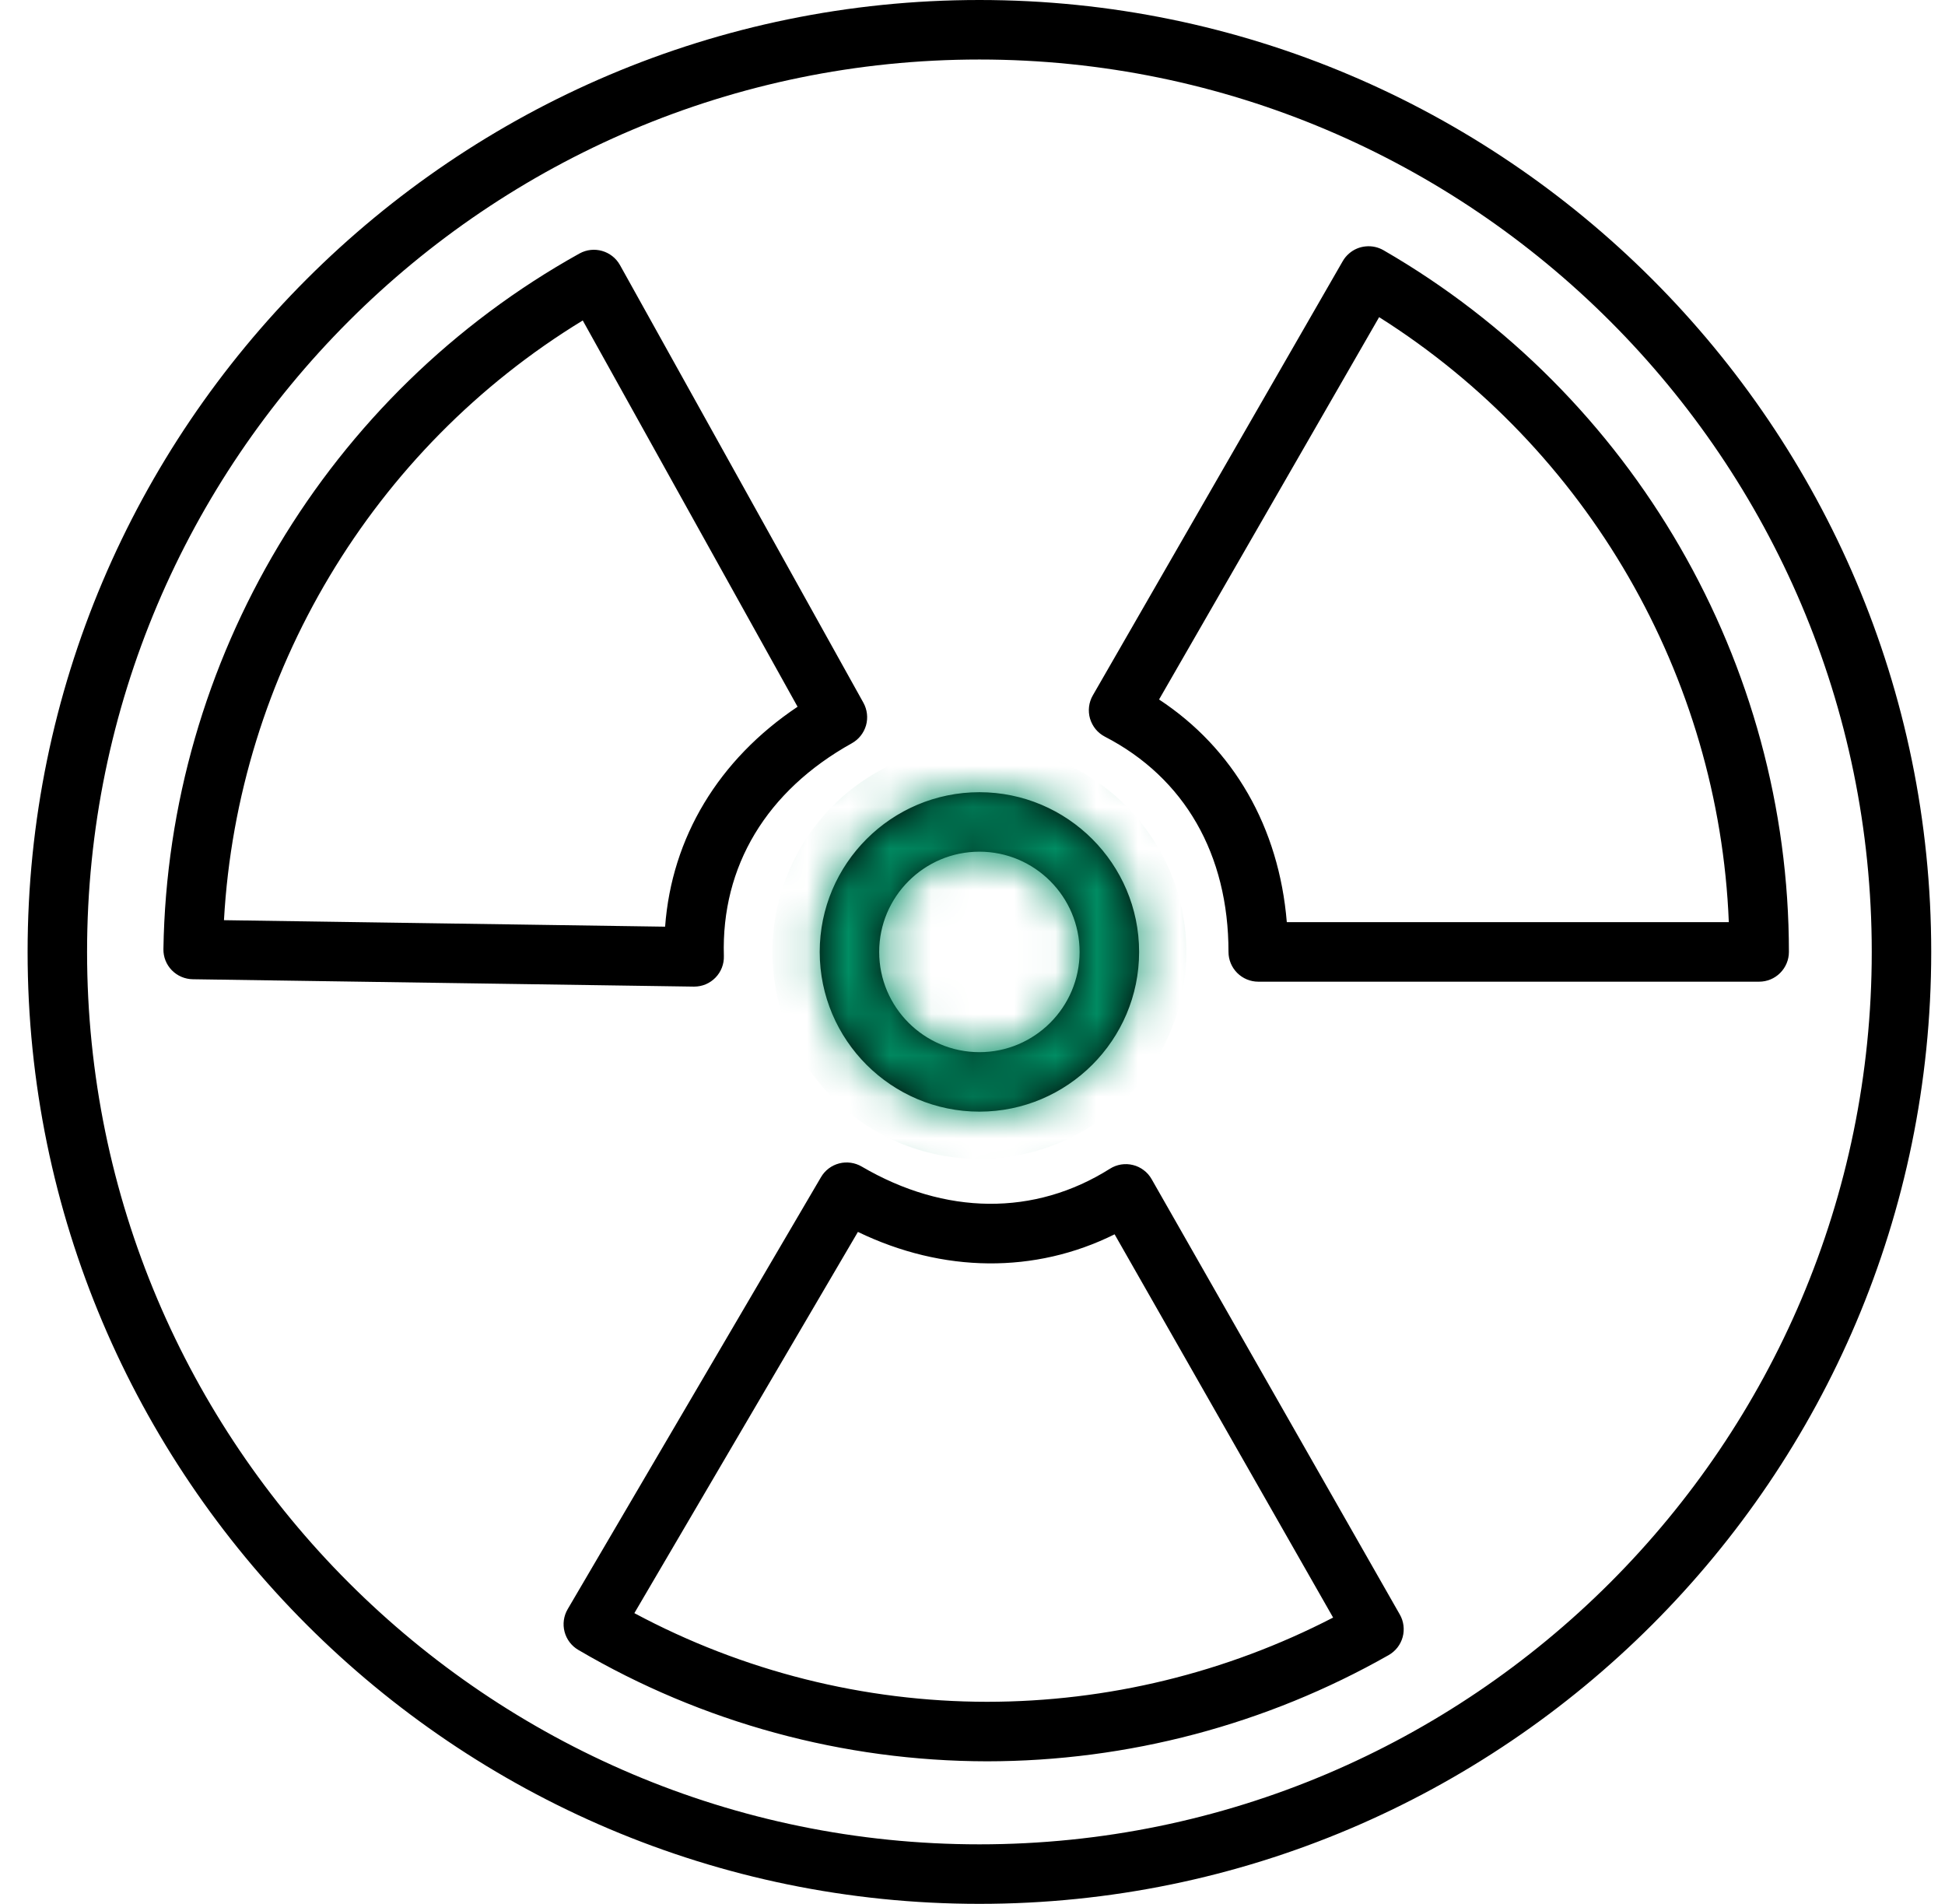 <?xml version="1.0" encoding="UTF-8"?>
<svg xmlns="http://www.w3.org/2000/svg" width="47" height="46" viewBox="0 0 47 46" fill="none">
  <path d="M23.667 46C36.349 46 46.667 35.682 46.667 23C46.667 10.318 36.349 0 23.667 0C10.985 0 0.667 10.318 0.667 23C0.667 35.682 10.985 46 23.667 46ZM23.667 1.438C35.557 1.438 45.23 11.11 45.23 23C45.23 34.89 35.557 44.562 23.667 44.562C11.777 44.562 2.104 34.89 2.104 23C2.104 11.11 11.777 1.438 23.667 1.438ZM23.851 42.556C27.253 42.554 30.597 41.67 33.556 39.99C33.638 39.943 33.711 39.88 33.769 39.806C33.827 39.731 33.87 39.645 33.895 39.554C33.92 39.462 33.926 39.367 33.914 39.273C33.902 39.179 33.872 39.088 33.824 39.006L27.829 28.491C27.781 28.406 27.717 28.332 27.639 28.274C27.562 28.215 27.474 28.172 27.379 28.149C27.285 28.125 27.187 28.121 27.091 28.136C26.995 28.152 26.904 28.186 26.822 28.238C25.001 29.387 22.838 29.366 20.823 28.186C20.741 28.138 20.651 28.107 20.558 28.094C20.464 28.081 20.369 28.086 20.278 28.11C20.186 28.134 20.101 28.175 20.025 28.232C19.95 28.289 19.887 28.36 19.839 28.442L13.717 38.881C13.621 39.045 13.594 39.241 13.642 39.425C13.69 39.61 13.81 39.768 13.974 39.864C16.968 41.623 20.378 42.552 23.851 42.556ZM32.214 39.083C29.629 40.419 26.762 41.117 23.852 41.118C20.878 41.116 17.951 40.38 15.329 38.976L20.731 29.765C22.789 30.759 25.011 30.779 26.934 29.823L32.214 39.083ZM23.667 26.859C25.794 26.859 27.526 25.128 27.526 23C27.526 20.872 25.794 19.141 23.667 19.141C21.54 19.141 19.808 20.872 19.808 23C19.808 25.128 21.54 26.859 23.667 26.859ZM23.667 20.578C25.002 20.578 26.088 21.665 26.088 23C26.088 24.335 25.002 25.422 23.667 25.422C22.332 25.422 21.245 24.335 21.245 23C21.245 21.665 22.332 20.578 23.667 20.578ZM16.774 23.838C16.87 23.838 16.966 23.819 17.054 23.782C17.143 23.744 17.223 23.689 17.29 23.62C17.357 23.551 17.41 23.469 17.444 23.38C17.479 23.29 17.495 23.194 17.492 23.098C17.426 20.929 18.525 19.104 20.585 17.958C20.752 17.865 20.874 17.71 20.927 17.527C20.979 17.344 20.956 17.147 20.864 16.98L14.981 6.404C14.787 6.058 14.349 5.933 14.003 6.125C7.911 9.513 4.059 15.952 3.949 22.93C3.947 23.024 3.964 23.119 3.999 23.207C4.034 23.295 4.086 23.375 4.152 23.443C4.219 23.511 4.298 23.565 4.385 23.602C4.472 23.639 4.566 23.659 4.66 23.66L16.763 23.838H16.774ZM19.273 17.076C17.364 18.354 16.231 20.236 16.072 22.39L5.412 22.233C5.744 16.286 9.002 10.84 14.082 7.743L19.273 17.076ZM30.405 23.719H42.509C42.7 23.719 42.883 23.643 43.017 23.508C43.152 23.373 43.228 23.191 43.228 23C43.228 16.03 39.473 9.534 33.43 6.045C33.301 5.971 33.152 5.939 33.004 5.953C32.856 5.966 32.716 6.025 32.603 6.122L32.601 6.124C32.539 6.177 32.486 6.24 32.446 6.311L26.407 16.802C26.358 16.886 26.328 16.98 26.316 17.076C26.305 17.172 26.313 17.27 26.34 17.363C26.368 17.456 26.414 17.543 26.475 17.618C26.537 17.693 26.613 17.754 26.699 17.799C28.625 18.795 29.686 20.642 29.686 23C29.686 23.191 29.762 23.373 29.897 23.508C30.032 23.643 30.215 23.719 30.405 23.719ZM41.776 22.281H31.095C30.906 19.991 29.812 18.087 28.008 16.901L33.326 7.663C38.363 10.842 41.538 16.337 41.776 22.281Z" fill="black"></path>
  <mask id="mask0_294_309" style="mask-type:alpha" maskUnits="userSpaceOnUse" x="0" y="0" width="47" height="46">
    <path d="M23.667 46C36.349 46 46.667 35.682 46.667 23C46.667 10.318 36.349 0 23.667 0C10.985 0 0.667 10.318 0.667 23C0.667 35.682 10.985 46 23.667 46ZM23.667 1.438C35.557 1.438 45.23 11.11 45.23 23C45.23 34.89 35.557 44.562 23.667 44.562C11.777 44.562 2.104 34.89 2.104 23C2.104 11.11 11.777 1.438 23.667 1.438ZM23.851 42.556C27.253 42.554 30.597 41.67 33.556 39.99C33.638 39.943 33.711 39.88 33.769 39.806C33.827 39.731 33.87 39.645 33.895 39.554C33.92 39.462 33.926 39.367 33.914 39.273C33.902 39.179 33.872 39.088 33.824 39.006L27.829 28.491C27.781 28.406 27.717 28.332 27.639 28.274C27.562 28.215 27.474 28.172 27.379 28.149C27.285 28.125 27.187 28.121 27.091 28.136C26.995 28.152 26.904 28.186 26.822 28.238C25.001 29.387 22.838 29.366 20.823 28.186C20.741 28.138 20.651 28.107 20.558 28.094C20.464 28.081 20.369 28.086 20.278 28.11C20.186 28.134 20.101 28.175 20.025 28.232C19.95 28.289 19.887 28.36 19.839 28.442L13.717 38.881C13.621 39.045 13.594 39.241 13.642 39.425C13.69 39.61 13.81 39.768 13.974 39.864C16.968 41.623 20.378 42.552 23.851 42.556ZM32.214 39.083C29.629 40.419 26.762 41.117 23.852 41.118C20.878 41.116 17.951 40.38 15.329 38.976L20.731 29.765C22.789 30.759 25.011 30.779 26.934 29.823L32.214 39.083ZM23.667 26.859C25.794 26.859 27.526 25.128 27.526 23C27.526 20.872 25.794 19.141 23.667 19.141C21.54 19.141 19.808 20.872 19.808 23C19.808 25.128 21.54 26.859 23.667 26.859ZM23.667 20.578C25.002 20.578 26.088 21.665 26.088 23C26.088 24.335 25.002 25.422 23.667 25.422C22.332 25.422 21.245 24.335 21.245 23C21.245 21.665 22.332 20.578 23.667 20.578ZM16.774 23.838C16.87 23.838 16.966 23.819 17.054 23.782C17.143 23.744 17.223 23.689 17.29 23.62C17.357 23.551 17.41 23.469 17.444 23.38C17.479 23.29 17.495 23.194 17.492 23.098C17.426 20.929 18.525 19.104 20.585 17.958C20.752 17.865 20.874 17.71 20.927 17.527C20.979 17.344 20.956 17.147 20.864 16.98L14.981 6.404C14.787 6.058 14.349 5.933 14.003 6.125C7.911 9.513 4.059 15.952 3.949 22.93C3.947 23.024 3.964 23.119 3.999 23.207C4.034 23.295 4.086 23.375 4.152 23.443C4.219 23.511 4.298 23.565 4.385 23.602C4.472 23.639 4.566 23.659 4.66 23.66L16.763 23.838H16.774ZM19.273 17.076C17.364 18.354 16.231 20.236 16.072 22.39L5.412 22.233C5.744 16.286 9.002 10.84 14.082 7.743L19.273 17.076ZM30.405 23.719H42.509C42.7 23.719 42.883 23.643 43.017 23.508C43.152 23.373 43.228 23.191 43.228 23C43.228 16.03 39.473 9.534 33.43 6.045C33.301 5.971 33.152 5.939 33.004 5.953C32.856 5.966 32.716 6.025 32.603 6.122L32.601 6.124C32.539 6.177 32.486 6.24 32.446 6.311L26.407 16.802C26.358 16.886 26.328 16.98 26.316 17.076C26.305 17.172 26.313 17.27 26.34 17.363C26.368 17.456 26.414 17.543 26.475 17.618C26.537 17.693 26.613 17.754 26.699 17.799C28.625 18.795 29.686 20.642 29.686 23C29.686 23.191 29.762 23.373 29.897 23.508C30.032 23.643 30.215 23.719 30.405 23.719ZM41.776 22.281H31.095C30.906 19.991 29.812 18.087 28.008 16.901L33.326 7.663C38.363 10.842 41.538 16.337 41.776 22.281Z" fill="black"></path>
  </mask>
  <g mask="url(#mask0_294_309)">
    <circle cx="23.667" cy="23" r="5" fill="#008D63"></circle>
  </g>
</svg>
